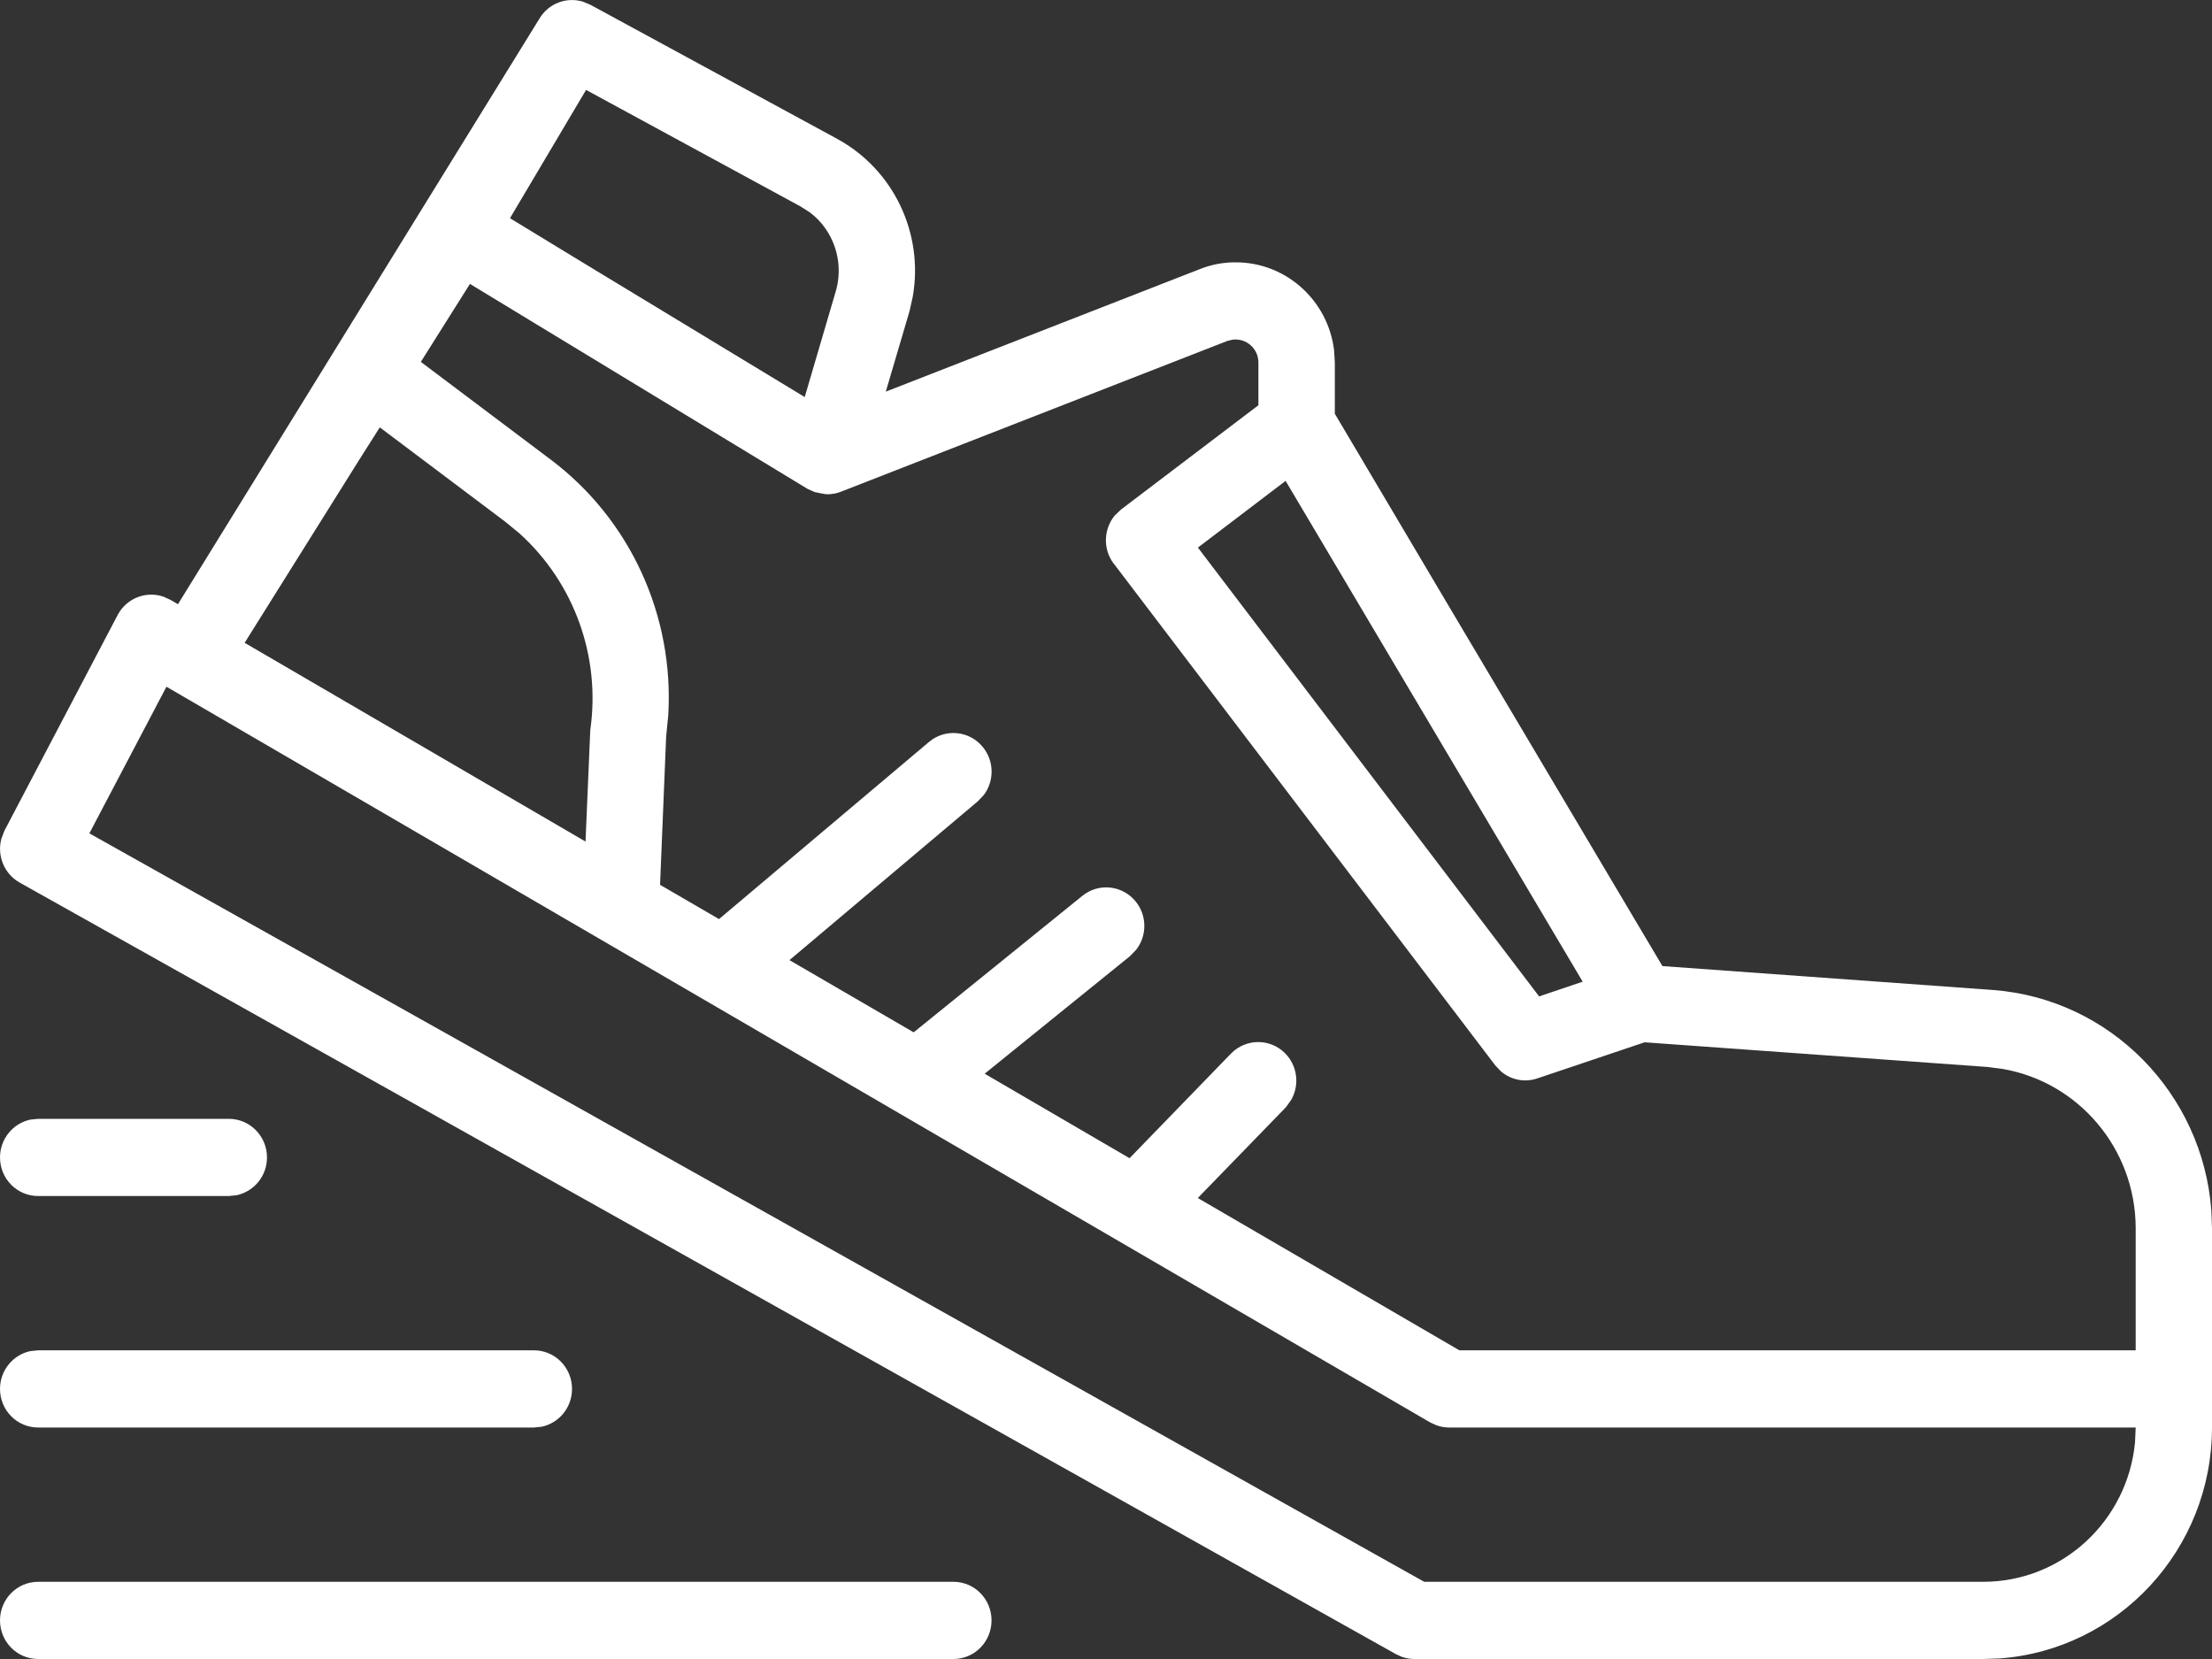 <?xml version="1.0" encoding="UTF-8"?>
<svg width="20px" height="15px" viewBox="0 0 20 15" version="1.1" xmlns="http://www.w3.org/2000/svg" xmlns:xlink="http://www.w3.org/1999/xlink">
    <rect x="0" y="0" width="20" height="15" fill="#333333" stroke="none"/>
    <!-- Generator: Sketch 58 (84663) - https://sketch.com -->
    <title>icon-commute-type-foot</title>
    <desc>Created with Sketch.</desc>
    <g id="Designs" stroke="none" stroke-width="1" fill="none" fill-rule="evenodd">
        <g id="Neighbourhood-Details" transform="translate(-898, -7950)" fill="#FFFFFF" fill-rule="nonzero">
            <g id="Group-18" transform="translate(328, 7726)">
                <g id="icons-/-walk" transform="translate(570, 224)">
                    <path d="M5.264,0.013 L5.336,0.042 L7.563,1.252 C8.079,1.53 8.353,2.109 8.253,2.681 L8.224,2.812 L8.009,3.541 L10.849,2.433 C10.952,2.392 11.062,2.371 11.173,2.372 C11.63,2.372 12.007,2.718 12.062,3.165 L12.069,3.279 L12.069,3.741 L13.056,5.407 L15.031,8.735 L18.019,8.951 C19.08,9.031 19.914,9.885 19.994,10.943 L20,11.103 L20,12.907 C19.999,14.012 19.152,14.917 18.079,14.995 L17.931,15 L12.788,15 C12.749,15 12.71,14.993 12.674,14.98 L12.621,14.956 L0.178,7.98 C0.037,7.901 -0.028,7.736 0.012,7.585 L0.04,7.511 L1.063,5.562 C1.065,5.559 1.067,5.555 1.069,5.551 C1.152,5.405 1.324,5.343 1.476,5.394 L1.54,5.423 L1.609,5.463 L4.877,0.169 C4.958,0.032 5.118,-0.028 5.264,0.013 Z M8.621,14.302 C8.811,14.302 8.965,14.458 8.965,14.651 C8.965,14.844 8.811,15 8.621,15 L8.621,15 L0.345,15 C0.154,15 0,14.844 0,14.651 C0,14.458 0.154,14.302 0.345,14.302 L0.345,14.302 Z M1.505,6.209 L0.808,7.535 L12.877,14.302 L17.931,14.302 C18.648,14.302 19.237,13.749 19.304,13.041 L19.31,12.907 L13.103,12.907 C13.063,12.907 13.023,12.9 12.986,12.886 L12.931,12.861 L1.505,6.209 Z M0.345,12.209 L4.828,12.209 C5.018,12.209 5.172,12.365 5.172,12.558 C5.172,12.727 5.054,12.867 4.897,12.9 L4.828,12.907 L0.345,12.907 C0.154,12.907 7.61168906e-13,12.751 7.61168906e-13,12.558 C7.61168906e-13,12.39 0.118,12.249 0.275,12.216 L0.345,12.209 L4.828,12.209 Z M4.249,2.567 L3.805,3.272 L4.98,4.156 C5.7,4.698 6.096,5.569 6.042,6.468 L6.023,6.66 L5.968,8 L6.501,8.31 L8.4,6.708 C8.546,6.585 8.764,6.605 8.886,6.754 C8.99,6.881 8.991,7.06 8.896,7.187 L8.841,7.245 L7.138,8.681 L8.261,9.334 L9.786,8.1 C9.935,7.979 10.152,8.004 10.271,8.154 C10.373,8.283 10.37,8.463 10.273,8.587 L10.217,8.645 L8.903,9.708 L10.213,10.472 L11.133,9.523 C11.266,9.39 11.479,9.388 11.614,9.518 C11.732,9.632 11.753,9.811 11.673,9.947 L11.626,10.012 L10.83,10.832 L13.195,12.209 L19.31,12.209 L19.31,11.103 C19.308,10.386 18.794,9.784 18.108,9.665 L17.969,9.647 L14.87,9.424 L13.901,9.75 C13.785,9.79 13.659,9.764 13.569,9.685 L13.519,9.632 L10.071,5.097 C10.07,5.096 10.069,5.095 10.068,5.094 C9.97,4.962 9.979,4.783 10.079,4.661 L10.137,4.606 L11.378,3.664 L11.378,3.28 C11.379,3.21 11.345,3.145 11.288,3.106 C11.246,3.077 11.195,3.065 11.145,3.071 L11.096,3.083 L7.603,4.446 C7.563,4.462 7.521,4.469 7.478,4.469 C7.472,4.469 7.467,4.468 7.458,4.467 C7.45,4.466 7.443,4.463 7.435,4.463 L7.366,4.449 L7.301,4.42 L4.249,2.567 Z M2.069,10.116 C2.259,10.116 2.414,10.272 2.414,10.465 C2.414,10.634 2.296,10.774 2.138,10.807 L2.069,10.814 L0.345,10.814 C0.154,10.814 5.29354338e-13,10.658 5.29354338e-13,10.465 C5.29354338e-13,10.297 0.118,10.156 0.275,10.123 L0.345,10.116 L2.069,10.116 Z M11.624,4.348 L10.831,4.951 L13.916,9.009 L14.31,8.876 L11.624,4.348 Z M3.434,3.864 L3.257,4.143 L2.212,5.812 L5.294,7.609 L5.337,6.601 C5.433,5.934 5.189,5.267 4.697,4.823 L4.568,4.717 L3.434,3.864 Z M5.299,0.813 L4.611,1.973 L5.296,2.39 L7.276,3.59 L7.561,2.619 C7.631,2.355 7.533,2.079 7.322,1.92 L7.237,1.866 L5.299,0.813 Z" id="Combined-Shape"></path>
                </g>
            </g>
        </g>
    </g>
</svg>
